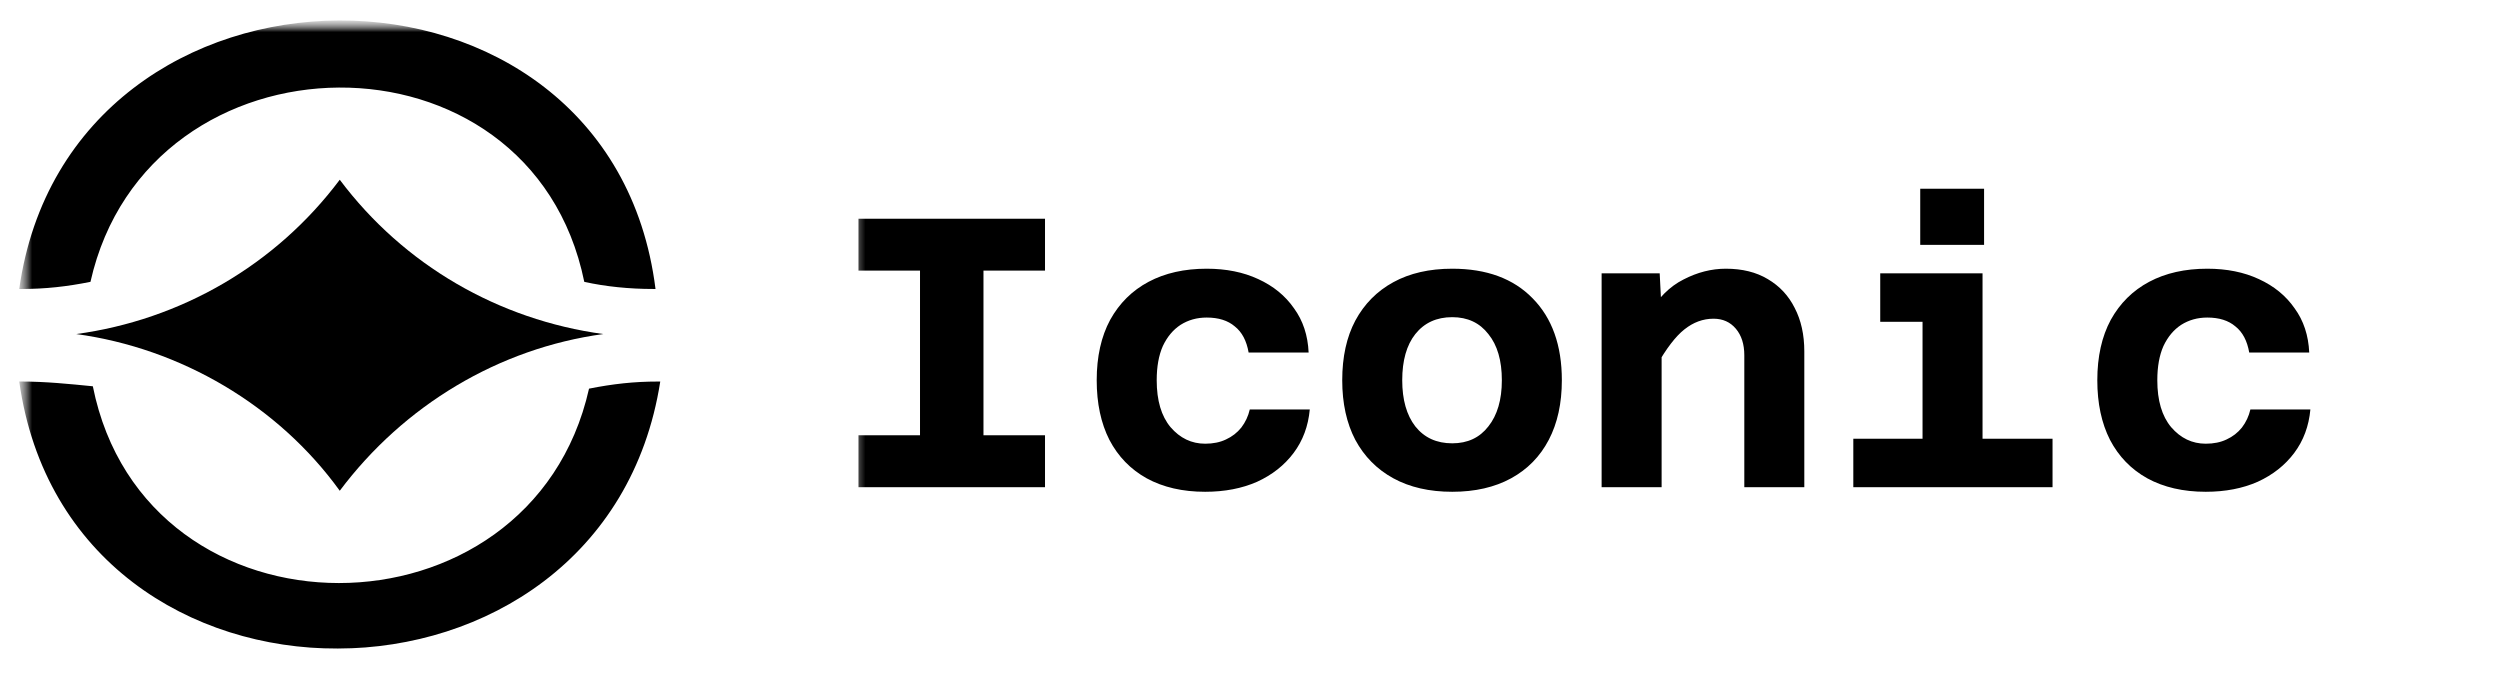 <svg width="195" height="53" viewBox="0 0 195 53" fill="none" xmlns="http://www.w3.org/2000/svg">
<mask id="mask0_395_201" style="mask-type:luminance" maskUnits="userSpaceOnUse" x="0" y="1" width="195" height="51">
<path d="M194.5 1.5H0.5V51.5H194.5V1.5Z" fill="white"/>
</mask>
<g mask="url(#mask0_395_201)">
<mask id="mask1_395_201" style="mask-type:luminance" maskUnits="userSpaceOnUse" x="1" y="1" width="193" height="51">
<path d="M193.5 1.5H1.5V51.5H193.5V1.5Z" fill="white"/>
</mask>
<g mask="url(#mask1_395_201)">
<mask id="mask2_395_201" style="mask-type:luminance" maskUnits="userSpaceOnUse" x="1" y="1" width="193" height="51">
<path d="M193.5 1.5H1.5V51.5H193.5V1.5Z" fill="white"/>
</mask>
<g mask="url(#mask2_395_201)">
<path fill-rule="evenodd" clip-rule="evenodd" d="M1.685 29.76C1.5 29.76 1.5 29.76 1.5 29.76C5.425 57.67 47.182 57.395 51.5 29.76C51.315 29.76 51.315 29.76 51.315 29.76C49.463 29.76 47.796 29.945 45.944 30.315C41.418 50.479 11.344 50.647 7.241 30.13C5.389 29.945 3.537 29.76 1.685 29.76Z" fill="black"/>
<path fill-rule="evenodd" clip-rule="evenodd" d="M1.5 22.54H1.685C3.537 22.54 5.204 22.355 7.056 21.984C11.544 1.992 41.407 1.565 45.574 21.984C47.241 22.355 49.093 22.54 50.944 22.54H51.13C47.619 -5.542 5.405 -5.229 1.5 22.54Z" fill="black"/>
<path fill-rule="evenodd" clip-rule="evenodd" d="M47.056 26.056C38.908 24.945 31.501 20.686 26.501 14.02C21.501 20.686 14.094 24.945 5.945 26.056C14.094 27.168 21.686 31.612 26.501 38.279C31.501 31.612 38.908 27.168 47.056 26.056Z" fill="black"/>
<mask id="mask3_395_201" style="mask-type:luminance" maskUnits="userSpaceOnUse" x="66" y="1" width="128" height="51">
<path d="M193.5 1.5H66.5V51.5H193.5V1.5Z" fill="white"/>
</mask>
<g mask="url(#mask3_395_201)">
<path d="M71.761 37.999V17.059H76.711V37.999H71.761ZM66.961 17.059H81.511V21.109H66.961V17.059ZM66.961 33.949H81.511V37.999H66.961V33.949ZM94.003 38.359C92.243 38.359 90.723 38.009 89.443 37.309C88.183 36.609 87.213 35.609 86.533 34.309C85.873 33.009 85.543 31.459 85.543 29.659C85.543 27.819 85.893 26.249 86.593 24.949C87.313 23.649 88.313 22.659 89.593 21.979C90.873 21.299 92.383 20.959 94.123 20.959C95.643 20.959 96.983 21.229 98.143 21.769C99.323 22.309 100.253 23.069 100.933 24.049C101.633 25.009 102.013 26.159 102.073 27.499H97.393C97.233 26.579 96.873 25.899 96.313 25.459C95.773 24.999 95.043 24.769 94.123 24.769C93.363 24.769 92.683 24.959 92.083 25.339C91.503 25.719 91.043 26.269 90.703 26.989C90.383 27.709 90.223 28.599 90.223 29.659C90.223 31.239 90.583 32.459 91.303 33.319C92.043 34.179 92.943 34.609 94.003 34.609C94.623 34.609 95.163 34.499 95.623 34.279C96.103 34.059 96.503 33.749 96.823 33.349C97.143 32.929 97.363 32.459 97.483 31.939H102.163C102.043 33.239 101.623 34.369 100.903 35.329C100.183 36.289 99.233 37.039 98.053 37.579C96.873 38.099 95.523 38.359 94.003 38.359ZM113.274 38.359C111.494 38.359 109.964 38.009 108.684 37.309C107.404 36.609 106.414 35.609 105.714 34.309C105.034 33.009 104.694 31.459 104.694 29.659C104.694 27.839 105.034 26.289 105.714 25.009C106.414 23.709 107.404 22.709 108.684 22.009C109.964 21.309 111.494 20.959 113.274 20.959C115.954 20.959 118.044 21.729 119.544 23.269C121.064 24.809 121.824 26.939 121.824 29.659C121.824 31.459 121.484 33.009 120.804 34.309C120.124 35.609 119.144 36.609 117.864 37.309C116.584 38.009 115.054 38.359 113.274 38.359ZM113.274 34.579C114.474 34.579 115.414 34.139 116.094 33.259C116.794 32.379 117.144 31.179 117.144 29.659C117.144 28.119 116.794 26.919 116.094 26.059C115.414 25.179 114.474 24.739 113.274 24.739C112.054 24.739 111.094 25.179 110.394 26.059C109.714 26.919 109.374 28.119 109.374 29.659C109.374 31.179 109.714 32.379 110.394 33.259C111.094 34.139 112.054 34.579 113.274 34.579ZM136.056 37.999V27.709C136.056 26.849 135.836 26.159 135.396 25.639C134.956 25.119 134.376 24.859 133.656 24.859C132.836 24.859 132.076 25.139 131.376 25.699C130.696 26.239 129.976 27.179 129.216 28.519L128.556 24.559C129.316 23.259 130.236 22.339 131.316 21.799C132.396 21.239 133.496 20.959 134.616 20.959C135.896 20.959 136.986 21.229 137.886 21.769C138.806 22.309 139.506 23.059 139.986 24.019C140.486 24.979 140.736 26.109 140.736 27.409V37.999H136.056ZM124.926 37.999V21.319H129.456L129.606 24.289V37.999H124.926ZM149.958 37.999V21.319H154.638V37.999H149.958ZM144.558 37.999V34.219H160.098V37.999H144.558ZM146.658 25.099V21.319H152.298V25.099H146.658ZM149.778 19.099V14.719H154.758V19.099H149.778ZM172.05 38.359C170.29 38.359 168.77 38.009 167.49 37.309C166.23 36.609 165.26 35.609 164.58 34.309C163.92 33.009 163.59 31.459 163.59 29.659C163.59 27.819 163.94 26.249 164.64 24.949C165.36 23.649 166.36 22.659 167.64 21.979C168.92 21.299 170.43 20.959 172.17 20.959C173.69 20.959 175.03 21.229 176.19 21.769C177.37 22.309 178.3 23.069 178.98 24.049C179.68 25.009 180.06 26.159 180.12 27.499H175.44C175.28 26.579 174.92 25.899 174.36 25.459C173.82 24.999 173.09 24.769 172.17 24.769C171.41 24.769 170.73 24.959 170.13 25.339C169.55 25.719 169.09 26.269 168.75 26.989C168.43 27.709 168.27 28.599 168.27 29.659C168.27 31.239 168.63 32.459 169.35 33.319C170.09 34.179 170.99 34.609 172.05 34.609C172.67 34.609 173.21 34.499 173.67 34.279C174.15 34.059 174.55 33.749 174.87 33.349C175.19 32.929 175.41 32.459 175.53 31.939H180.21C180.09 33.239 179.67 34.369 178.95 35.329C178.23 36.289 177.28 37.039 176.1 37.579C174.92 38.099 173.57 38.359 172.05 38.359Z" fill="black"/>
</g>
</g>
</g>
</g>
</svg>

